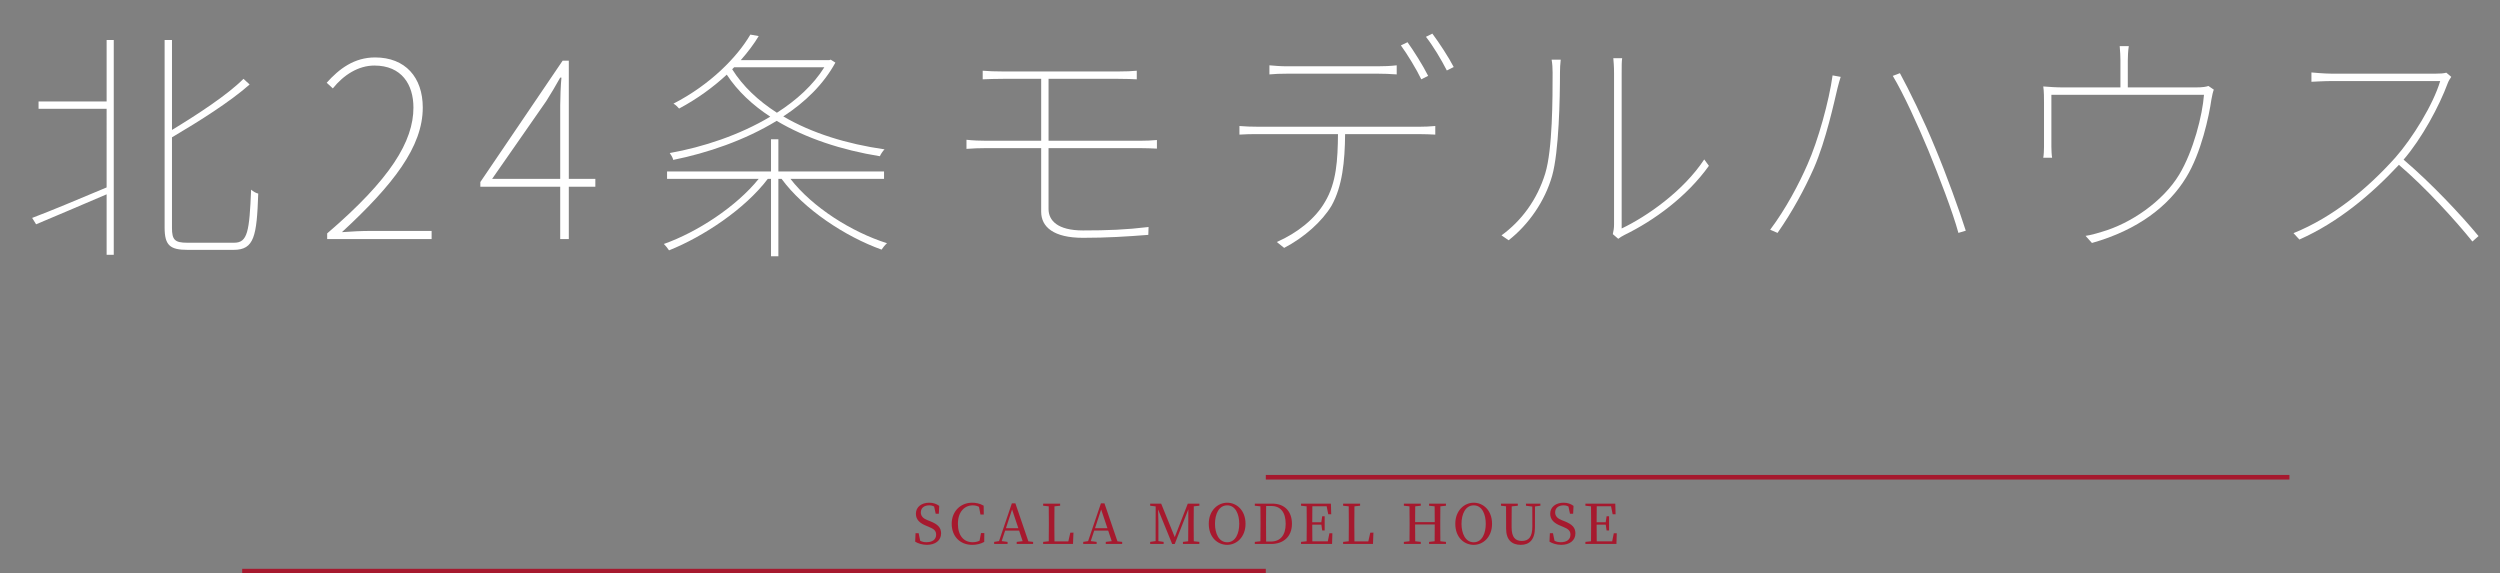<?xml version="1.0" encoding="utf-8"?>
<!-- Generator: Adobe Illustrator 14.0.0, SVG Export Plug-In  -->
<!DOCTYPE svg PUBLIC "-//W3C//DTD SVG 1.1//EN" "http://www.w3.org/Graphics/SVG/1.1/DTD/svg11.dtd">
<svg version="1.1"
	 xmlns="http://www.w3.org/2000/svg" xmlns:xlink="http://www.w3.org/1999/xlink" xmlns:a="http://ns.adobe.com/AdobeSVGViewerExtensions/3.0/"
	 x="0px" y="0px" width="545px" height="125px" viewBox="0 0 545 125" enable-background="new 0 0 545 125" xml:space="preserve">
<rect x="0" y="0" width="545" height="125" fill="#808080" stroke="none"/>
<defs>
</defs>
<rect fill="none" width="545" height="125"/>
<g>
	<g>
		<path fill="#FFFFFF" d="M23.244,8.721h1.554v46.82h-1.554V42.362c-5.518,2.356-11.143,4.768-15.375,6.535l-0.858-1.393
			c4.125-1.554,10.232-4.125,16.232-6.642V23.72H8.405v-1.608h14.839V8.721z M51.046,52.915c2.946,0,3.322-2.464,3.697-11.571
			c0.481,0.429,1.071,0.75,1.553,0.858c-0.322,9.267-0.857,12.268-5.356,12.268H40.921c-3.857,0-5.035-0.964-5.035-4.875V8.721
			h1.606v19.606c5.732-3.481,12.108-7.66,15.589-11.142l1.339,1.232c-4.232,3.75-10.928,7.982-16.929,11.517v19.714
			c0,2.625,0.59,3.267,3.322,3.267H51.046z"/>
		<path fill="#FFFFFF" d="M71.324,50.879c13.821-11.838,18.804-20.087,18.804-27.428c0-5.035-2.573-9.161-8.518-9.161
			c-3.481,0-6.696,2.036-9.054,4.982l-1.339-1.232c2.732-3.053,6-5.518,10.554-5.518c6.588,0,10.392,4.34,10.392,10.928
			c0,8.518-6.375,16.768-17.624,27.16c2.142-0.161,4.285-0.268,6.374-0.268h13.179v1.769H71.324V50.879z"/>
		<path fill="#FFFFFF" d="M129.786,40.702H124v11.41h-1.875v-11.41h-17.41v-1.019l17.945-26.463H124v25.768h5.786V40.702z
			 M122.126,38.988V22.97c0-1.608,0.107-4.393,0.268-6.054h-0.268c-0.911,1.661-1.982,3.429-3.054,5.143l-11.785,16.928H122.126z"/>
		<path fill="#FFFFFF" d="M172.311,38.988c4.822,6.213,13.285,11.57,21.053,14.035c-0.428,0.375-0.912,0.964-1.179,1.394
			c-7.928-2.84-16.928-8.786-21.803-15.428h-0.695v16.874h-1.608V38.988h-0.696c-4.982,6.588-14.035,12.588-21.535,15.589
			c-0.269-0.429-0.75-1.019-1.125-1.394c7.285-2.571,15.803-8.143,20.677-14.195h-19.981V37.38h22.66v-7.018h1.608v7.018h23.035
			v1.607H172.311z M182.114,13.649c-2.572,4.714-6.589,8.625-11.357,11.731c6.214,3.643,13.82,6,22.07,7.178
			c-0.375,0.375-0.804,1.018-1.018,1.5c-8.303-1.34-16.125-3.911-22.499-7.714c-6.911,4.232-15.107,7.017-22.553,8.517
			c-0.053-0.428-0.481-1.125-0.75-1.5c7.232-1.285,15.213-3.91,21.91-7.927c-3.857-2.518-7.125-5.571-9.481-9.161
			c-2.893,2.679-6.375,5.249-10.393,7.393c-0.321-0.375-0.804-0.857-1.232-1.071c8.036-4.125,13.928-10.179,16.767-15.054
			l1.821,0.322c-1.018,1.713-2.357,3.482-3.91,5.25h19.284l0.322-0.107L182.114,13.649z M159.615,15.095
			c2.356,3.75,5.679,6.857,9.75,9.482c4.285-2.731,7.928-6.053,10.338-9.91h-19.659L159.615,15.095z"/>
		<path fill="#FFFFFF" d="M228.583,32.291v13.285c0,2.464,1.928,4.661,7.5,4.661c5.357,0,9.429-0.161,14.304-0.75l-0.055,1.714
			c-4.82,0.375-9.052,0.643-14.249,0.643c-6.375,0-9.106-2.356-9.106-5.678V32.291h-12.053c-1.232,0-2.894,0.054-4.232,0.161V30.47
			c1.393,0.16,3,0.213,4.232,0.213h12.053V17.185h-8.304c-1.713,0-3.161,0.054-4.446,0.107v-1.875
			c1.285,0.107,2.732,0.161,4.446,0.161h25.125c1.714,0,2.892-0.053,4.018-0.161v1.875c-1.179-0.053-2.196-0.107-4.018-0.107
			h-15.214v13.499h19.928c1.125,0,2.679-0.053,3.696-0.161v1.875c-1.018-0.053-2.519-0.107-3.696-0.107H228.583z"/>
		<path fill="#FFFFFF" d="M309.411,27.63c1.125,0,2.302-0.052,3.481-0.16v1.875c-1.018-0.053-2.356-0.106-3.481-0.106h-16.178
			c-0.054,5.946-0.59,11.356-2.947,15.588c-2.035,3.429-6,6.964-10.339,9.214l-1.606-1.285c4.5-1.982,8.41-5.089,10.5-8.732
			c2.517-4.179,2.785-9.161,2.839-14.785h-17.304c-1.661,0-2.732,0-4.178,0.106V27.47c1.339,0.108,2.518,0.16,4.178,0.16H309.411z
			 M280.804,16.06c-1.713,0-2.945,0.054-4.07,0.161v-1.982c1.34,0.107,2.304,0.214,3.964,0.214h19.553
			c1.232,0,2.946-0.053,4.231-0.214v1.982c-1.339-0.106-2.999-0.161-4.231-0.161H280.804z M309.839,17.292
			c-1.018-2.142-2.999-5.41-4.446-7.393l1.447-0.696c1.339,1.875,3.32,4.982,4.499,7.339L309.839,17.292z M312.25,7.328
			c1.447,1.928,3.588,5.196,4.66,7.285l-1.5,0.751c-1.231-2.412-2.999-5.357-4.553-7.34L312.25,7.328z"/>
		<path fill="#FFFFFF" d="M327.326,51.308c4.286-3.107,7.769-7.714,9.536-13.5c1.606-5.25,1.606-16.446,1.606-21.964
			c0-0.964-0.053-1.928-0.214-2.839h1.982c-0.107,1.019-0.161,1.875-0.161,2.839c0,5.518-0.214,17.196-1.715,22.5
			c-1.553,5.463-5.089,10.606-9.481,14.035L327.326,51.308z M351.593,51.041c0.162-0.643,0.269-1.393,0.269-2.09V16.005
			c0-1.66-0.106-2.624-0.16-3.32h1.929c-0.108,0.696-0.108,1.661-0.108,3.32v33.803c5.519-2.625,13.446-8.143,18-15.053l1.019,1.393
			c-4.822,6.75-12,11.947-18.375,15.053c-0.535,0.268-0.964,0.537-1.393,0.857L351.593,51.041z"/>
		<path fill="#FFFFFF" d="M399.503,16.435l1.768,0.322c-0.267,0.857-0.429,1.393-0.696,2.464c-0.697,2.892-2.519,11.41-5.143,17.41
			c-2.036,4.607-4.714,9.535-7.929,14.143l-1.606-0.697c3.429-4.554,6.321-10.072,8.143-14.25
			C396.342,30.684,398.753,21.952,399.503,16.435z M412.627,16.542l1.554-0.59c1.982,3.643,5.197,10.178,7.714,16.339
			c2.411,5.732,5.251,13.607,6.643,17.999l-1.606,0.483c-1.232-4.553-4.232-12.322-6.536-17.946
			C418.146,27.417,414.984,20.452,412.627,16.542z"/>
		<path fill="#FFFFFF" d="M482.612,19.542c-0.16,0.375-0.374,1.231-0.535,2.196c-0.481,3.428-2.196,11.624-5.518,16.981
			c-3.75,6.161-10.446,11.411-20.517,14.25l-1.394-1.553c1.125-0.161,2.305-0.482,3.481-0.857
			c6.376-1.821,13.393-6.642,16.928-12.481c3.108-5.143,5.09-13.017,5.411-17.41h-33.266V31.97c0,0.697,0.053,1.821,0.159,2.411
			h-1.929c0.107-0.536,0.162-1.714,0.162-2.358v-9.536c0-1.071,0-2.57-0.162-3.642c1.286,0.107,2.841,0.214,4.554,0.214h12.268
			v-5.893c0-0.696-0.054-2.089-0.16-3.107h1.982c-0.161,1.018-0.215,2.411-0.215,3.107v5.893h14.679
			c1.768,0,2.464-0.161,2.892-0.321L482.612,19.542z"/>
		<path fill="#FFFFFF" d="M534.374,16.756c-0.215,0.268-0.643,1.017-0.75,1.338c-1.875,5.09-5.679,12.108-9.643,16.714
			c6.054,5.143,12.536,12.053,16.34,16.66l-1.34,1.179c-3.696-4.607-10.232-11.785-16.018-16.713
			c-5.946,6.374-13.124,12.481-21.695,16.285l-1.286-1.393c8.625-3.481,16.178-9.749,22.178-16.445
			c3.75-4.232,8.303-11.625,9.803-16.714h-23.57c-1.606,0-4.5,0.162-4.5,0.162v-2.036c0,0,2.786,0.268,4.5,0.268h22.446
			c1.124,0,1.875-0.054,2.463-0.215L534.374,16.756z"/>
	</g>
</g>
<path fill="#A6192E" d="M202.758,113.619c1.75,0.695,2.398,1.428,2.398,2.662c0,1.56-1.271,2.495-3.095,2.495
	c-0.995,0-1.954-0.312-2.555-0.696l0.084-1.846h0.672l0.336,1.643c0.419,0.228,0.815,0.324,1.379,0.324
	c1.271,0,2.099-0.576,2.099-1.644c0-0.852-0.479-1.259-1.654-1.728l-0.492-0.203c-1.367-0.552-2.267-1.308-2.267-2.627
	c0-1.523,1.271-2.41,2.927-2.41c0.887,0,1.582,0.275,2.158,0.695L204.664,112h-0.684l-0.336-1.571
	c-0.336-0.191-0.659-0.264-1.067-0.264c-1.056,0-1.835,0.528-1.835,1.535c0,0.84,0.54,1.343,1.487,1.716L202.758,113.619z"/>
<path fill="#A6192E" d="M214.582,116.21l-0.023,1.931c-0.816,0.443-1.691,0.636-2.627,0.636c-2.65,0-4.461-1.858-4.461-4.593
	c0-2.688,1.895-4.594,4.461-4.594c0.756,0,1.643,0.144,2.507,0.647l0.024,1.931h-0.721l-0.323-1.68
	c-0.456-0.227-0.899-0.323-1.343-0.323c-1.812,0-3.251,1.403-3.251,4.019c0,2.626,1.319,4.018,3.202,4.018
	c0.492,0,1.008-0.084,1.512-0.324l0.324-1.667H214.582z"/>
<path fill="#A6192E" d="M225.215,118.129v0.455h-3.574v-0.455l1.295-0.156l-0.768-2.303h-3.046l-0.755,2.291l1.283,0.168v0.455
	h-2.927v-0.455l1.067-0.168l2.795-8.228h0.768l2.83,8.275L225.215,118.129z M222,115.154l-1.367-4.078l-1.343,4.078H222z"/>
<path fill="#A6192E" d="M234.013,116.113l-0.097,2.471h-6.512v-0.455l1.223-0.133c0.024-1.162,0.024-2.326,0.024-3.441v-0.684
	c0-1.176,0-2.351-0.024-3.49l-1.223-0.132v-0.456h3.705v0.456l-1.234,0.132c-0.024,1.151-0.024,2.314-0.024,3.479v0.875
	c0,0.996,0,2.135,0.024,3.287h3.021l0.432-1.908H234.013z"/>
<path fill="#A6192E" d="M244.633,118.129v0.455h-3.574v-0.455l1.295-0.156l-0.768-2.303h-3.046l-0.755,2.291l1.283,0.168v0.455
	h-2.927v-0.455l1.067-0.168l2.795-8.228h0.768l2.83,8.275L244.633,118.129z M241.418,115.154l-1.367-4.078l-1.343,4.078H241.418z"/>
<path fill="#A6192E" d="M260.244,110.381c-0.024,1.14-0.024,2.314-0.024,3.49v0.647c0,1.151,0,2.315,0.024,3.478l1.211,0.133v0.455
	h-3.574v-0.455l1.139-0.133c0.024-1.139,0.024-2.29,0.024-3.441l0.013-3.525l-2.963,7.555h-0.563l-3.07-7.531
	c0.024,1.151,0.071,2.687,0.071,2.746v4.162l1.14,0.168v0.455h-2.938v-0.455l1.188-0.168l0.012-7.568l-1.199-0.144v-0.456h2.398
	l2.963,7.293l2.842-7.293h2.531v0.456L260.244,110.381z"/>
<path fill="#A6192E" d="M271.523,114.184c0,2.89-1.932,4.593-3.994,4.593c-2.074,0-4.018-1.606-4.018-4.593
	c0-2.879,1.955-4.594,4.018-4.594C269.568,109.59,271.523,111.221,271.523,114.184z M267.529,118.213
	c1.823,0,2.627-1.955,2.627-4.029c0-2.063-0.804-4.019-2.627-4.019c-1.835,0-2.662,1.955-2.662,4.019
	C264.867,116.258,265.694,118.213,267.529,118.213z"/>
<path fill="#A6192E" d="M277.374,109.793c2.555,0,4.27,1.571,4.27,4.402c0,2.818-1.895,4.389-4.51,4.389h-3.585v-0.455l1.223-0.133
	c0.023-1.15,0.023-2.326,0.023-3.657v-0.456c0-1.176,0-2.351-0.023-3.502l-1.223-0.132v-0.456H277.374z M277.05,118.057
	c2.1,0,3.227-1.428,3.227-3.861c0-2.531-1.127-3.887-3.118-3.887h-1.14c-0.024,1.164-0.024,2.363-0.024,3.574v0.456
	c0,1.331,0,2.53,0.024,3.718H277.05z"/>
<path fill="#A6192E" d="M290.46,116.246l-0.072,2.338h-6.764v-0.455l1.223-0.133c0.024-1.15,0.024-2.303,0.024-3.478v-0.647
	c0-1.176,0-2.339-0.024-3.49l-1.223-0.132v-0.456h6.513l0.071,2.314h-0.647l-0.348-1.738h-3.118
	c-0.024,1.139-0.024,2.291-0.024,3.479h1.979l0.191-1.296h0.54v3.095h-0.54l-0.18-1.271h-1.991c0,1.295,0,2.471,0.024,3.634h3.37
	l0.348-1.763H290.46z"/>
<path fill="#A6192E" d="M299.407,116.113l-0.097,2.471h-6.512v-0.455l1.223-0.133c0.024-1.162,0.024-2.326,0.024-3.441v-0.684
	c0-1.176,0-2.351-0.024-3.49l-1.223-0.132v-0.456h3.706v0.456l-1.235,0.132c-0.024,1.151-0.024,2.314-0.024,3.479v0.875
	c0,0.996,0,2.135,0.024,3.287h3.022l0.432-1.908H299.407z"/>
<path fill="#A6192E" d="M313.998,110.381c-0.023,1.14-0.023,2.314-0.023,3.49v0.647c0,1.151,0,2.315,0.023,3.478l1.224,0.133v0.455
	h-3.682v-0.455l1.211-0.133c0.024-1.127,0.024-2.29,0.024-3.657h-4.282c0,1.343,0,2.519,0.024,3.657l1.211,0.133v0.455h-3.682
	v-0.455l1.223-0.133c0.024-1.15,0.024-2.303,0.024-3.478v-0.647c0-1.176,0-2.339-0.024-3.49l-1.223-0.132v-0.456h3.682v0.456
	l-1.211,0.132c-0.024,1.127-0.024,2.279-0.024,3.442h4.282c0-1.151,0-2.303-0.024-3.442l-1.211-0.132v-0.456h3.682v0.456
	L313.998,110.381z"/>
<path fill="#A6192E" d="M325.266,114.184c0,2.89-1.932,4.593-3.994,4.593c-2.075,0-4.018-1.606-4.018-4.593
	c0-2.879,1.955-4.594,4.018-4.594C323.311,109.59,325.266,111.221,325.266,114.184z M321.271,118.213
	c1.823,0,2.627-1.955,2.627-4.029c0-2.063-0.804-4.019-2.627-4.019c-1.835,0-2.662,1.955-2.662,4.019
	C318.609,116.258,319.437,118.213,321.271,118.213z"/>
<path fill="#A6192E" d="M335.803,110.249l-1.176,0.155l-0.012,4.618c0,2.698-1.271,3.754-3.082,3.754
	c-1.907,0-3.202-1.031-3.202-3.538v-1.379c0-1.164,0-2.339-0.013-3.49l-1.104-0.12v-0.456h3.67v0.456l-1.331,0.144
	c-0.023,1.14-0.023,2.291-0.023,3.467v1.079c0,2.255,0.863,2.986,2.219,2.986c1.535,0,2.303-0.863,2.303-3.214l-0.013-4.282
	l-1.379-0.18v-0.456h3.143V110.249z"/>
<path fill="#A6192E" d="M341.038,113.619c1.751,0.695,2.399,1.428,2.399,2.662c0,1.56-1.271,2.495-3.095,2.495
	c-0.995,0-1.955-0.312-2.555-0.696l0.084-1.846h0.672l0.336,1.643c0.42,0.228,0.815,0.324,1.379,0.324
	c1.271,0,2.099-0.576,2.099-1.644c0-0.852-0.479-1.259-1.654-1.728l-0.492-0.203c-1.367-0.552-2.267-1.308-2.267-2.627
	c0-1.523,1.271-2.41,2.927-2.41c0.887,0,1.583,0.275,2.158,0.695L342.945,112h-0.684l-0.336-1.571
	c-0.336-0.191-0.659-0.264-1.067-0.264c-1.056,0-1.835,0.528-1.835,1.535c0,0.84,0.54,1.343,1.487,1.716L341.038,113.619z"/>
<path fill="#A6192E" d="M352.455,116.246l-0.072,2.338h-6.764v-0.455l1.223-0.133c0.024-1.15,0.024-2.303,0.024-3.478v-0.647
	c0-1.176,0-2.339-0.024-3.49l-1.223-0.132v-0.456h6.512l0.072,2.314h-0.647l-0.348-1.738h-3.118
	c-0.024,1.139-0.024,2.291-0.024,3.479h1.979l0.191-1.296h0.54v3.095h-0.54l-0.18-1.271h-1.991c0,1.295,0,2.471,0.024,3.634h3.37
	l0.348-1.763H352.455z"/>
<polyline fill="none" points="499.097,104.039 275.945,104.039 275.945,124.5 52.795,124.5 "/>
<polygon fill="#A6192E" points="499.097,104.539 275.945,104.539 275.945,103.539 499.097,103.539 499.097,104.539 "/>
<polygon fill="#A6192E" points="275.945,125 52.795,125 52.795,124 275.945,124 275.945,125 "/>
</svg>
